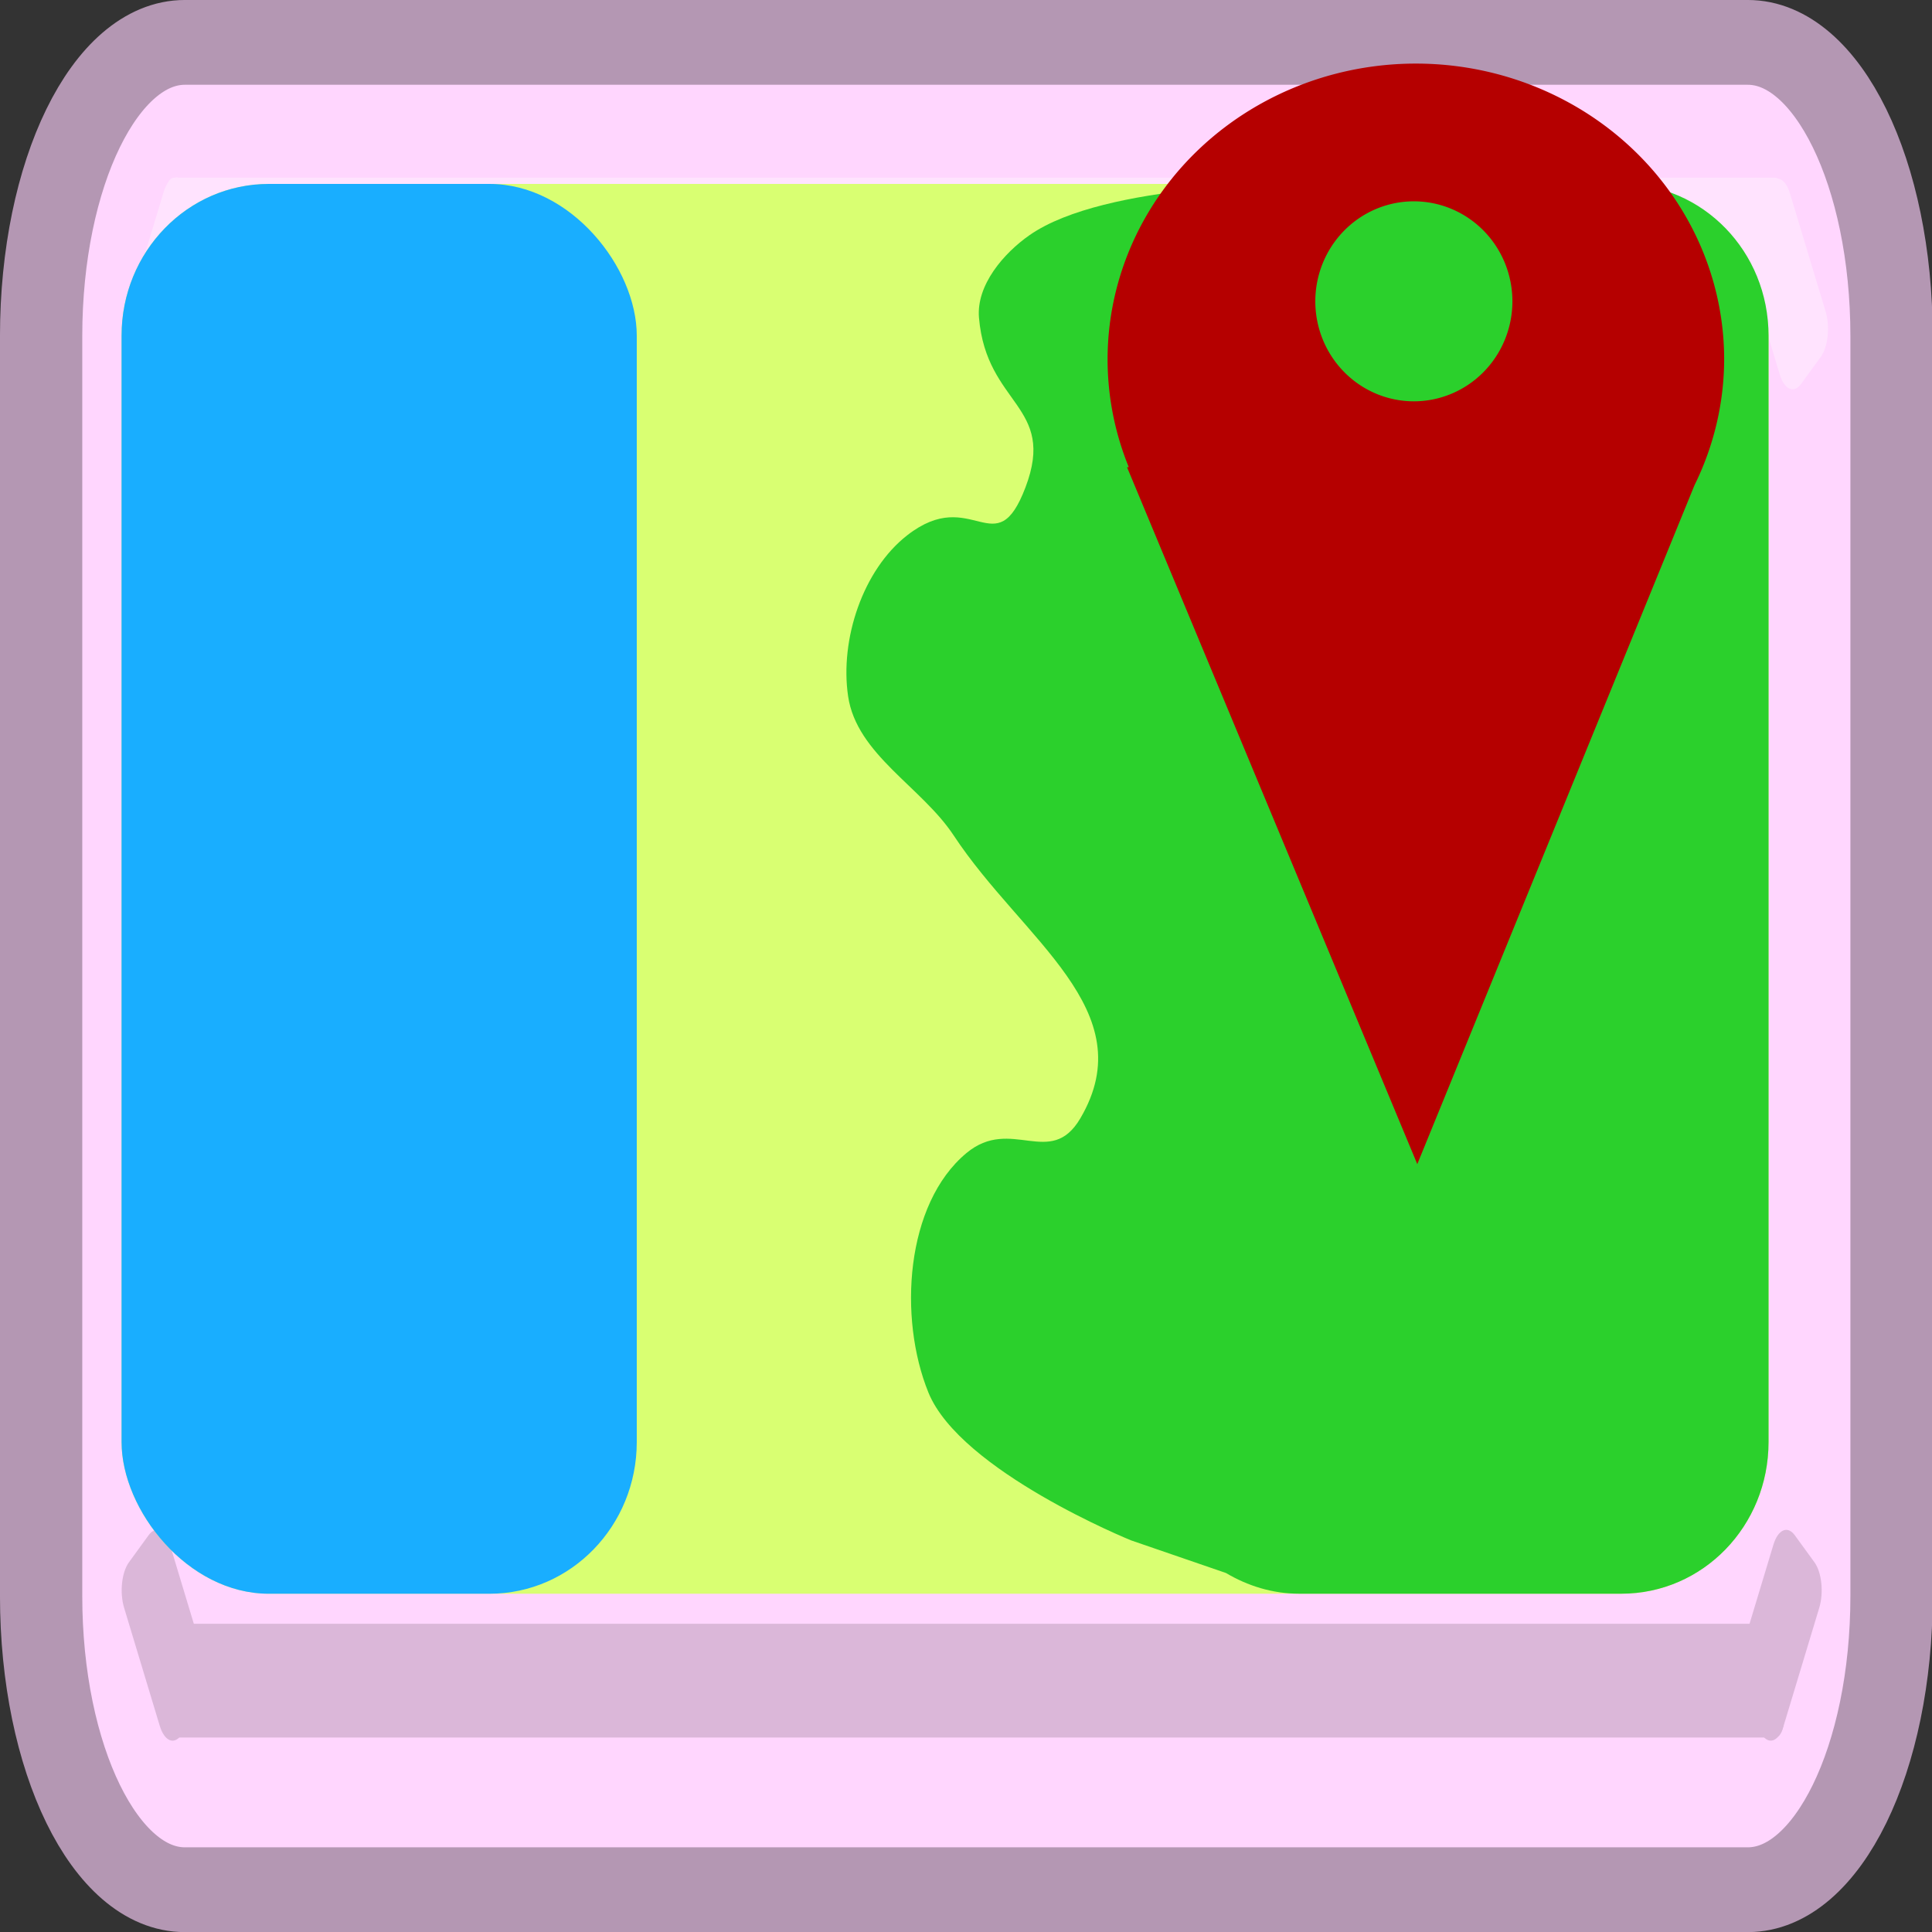 <?xml version="1.0" encoding="UTF-8" standalone="no"?>
<!-- Created with Inkscape (http://www.inkscape.org/) -->

<svg
   xmlns:dc="http://purl.org/dc/elements/1.1/"
   xmlns:cc="http://creativecommons.org/ns#"
   xmlns:rdf="http://www.w3.org/1999/02/22-rdf-syntax-ns#"
   xmlns:svg="http://www.w3.org/2000/svg"
   xmlns="http://www.w3.org/2000/svg"
   xmlns:sodipodi="http://sodipodi.sourceforge.net/DTD/sodipodi-0.dtd"
   xmlns:inkscape="http://www.inkscape.org/namespaces/inkscape"
   id="svg5652"
   version="1.1"
   inkscape:version="0.92.3 (unknown)"
   width="64"
   height="64"
   viewBox="0 0 64 64"
   sodipodi:docname="map-button.svg"
   inkscape:export-filename="/home/israeldahl/programming/haxe/Platformer/assets/images/Map.png"
   inkscape:export-xdpi="96"
   inkscape:export-ydpi="96">
  <rect x="0" y="0" width="64" height="64" fill="#333333" stroke="none"/>
  <defs
     id="defs5656" />
  <sodipodi:namedview
     pagecolor="#ffffff"
     bordercolor="#666666"
     borderopacity="1"
     objecttolerance="10"
     gridtolerance="10"
     guidetolerance="10"
     inkscape:pageopacity="0"
     inkscape:pageshadow="2"
     inkscape:window-width="1358"
     inkscape:window-height="712"
     id="namedview5654"
     showgrid="false"
     fit-margin-top="0"
     fit-margin-left="0"
     fit-margin-right="0"
     fit-margin-bottom="0"
     inkscape:zoom="1.765625"
     inkscape:cx="-45.807874"
     inkscape:cy="-18.963352"
     inkscape:window-x="0"
     inkscape:window-y="32"
     inkscape:window-maximized="0"
     inkscape:current-layer="svg5652" />
  <g
     id="g836"
     transform="matrix(0.988,0,0,1.018,0.395,-0.574)">
    <path
       style="color:#000000;clip-rule:nonzero;display:inline;overflow:visible;visibility:visible;opacity:1;isolation:auto;mix-blend-mode:normal;color-interpolation:sRGB;color-interpolation-filters:linearRGB;solid-color:#000000;solid-opacity:1;fill:#ffd6fe;fill-opacity:1;fill-rule:nonzero;stroke:#b497b3;stroke-width:2.759;stroke-linecap:round;stroke-linejoin:round;stroke-miterlimit:4;stroke-dasharray:none;stroke-dashoffset:0;stroke-opacity:1;color-rendering:auto;image-rendering:auto;shape-rendering:auto;text-rendering:auto;enable-background:accumulate"
       d="M 5.796,1.943 H 58.204 c 2.668,0 4.817,4.263 4.817,9.559 v 40.995 c 0,5.296 -2.148,9.559 -4.817,9.559 H 5.796 c -2.668,0 -4.817,-4.263 -4.817,-9.559 V 11.502 c 0,-5.296 2.148,-9.559 4.817,-9.559 z"
       id="rect6204"
       inkscape:connector-curvature="0" />
    <path
       inkscape:connector-curvature="0"
       id="rect6217"
       d="M 5.436,6.346 H 59.119 c 0.164,0 0.297,0.263 0.297,0.589 v 2.525 c 0,0.326 -0.132,0.589 -0.297,0.589 H 5.436 c -0.164,0 -0.297,-0.263 -0.297,-0.589 V 6.935 c 0,-0.326 0.132,-0.589 0.297,-0.589 z"
       style="color:#000000;clip-rule:nonzero;display:inline;overflow:visible;visibility:visible;opacity:1;isolation:auto;mix-blend-mode:normal;color-interpolation:sRGB;color-interpolation-filters:linearRGB;solid-color:#000000;solid-opacity:1;fill:#ffe3fe;fill-opacity:1;fill-rule:nonzero;stroke:none;stroke-width:2;stroke-linecap:round;stroke-linejoin:round;stroke-miterlimit:4;stroke-dasharray:none;stroke-dashoffset:0;stroke-opacity:1;color-rendering:auto;image-rendering:auto;shape-rendering:auto;text-rendering:auto;enable-background:accumulate" />
    <path
       inkscape:connector-curvature="0"
       id="rect6227"
       d="m 58.897,6.549 -0.658,0.878 c -0.244,0.325 -0.316,0.986 -0.161,1.482 l 1.194,3.838 c 0.154,0.496 0.475,0.633 0.718,0.308 l 0.658,-0.878 c 0.244,-0.325 0.316,-0.986 0.161,-1.482 L 59.615,6.857 C 59.461,6.361 59.141,6.223 58.897,6.549 Z"
       inkscape:transform-center-y="-1.8242917"
       inkscape:transform-center-x="-0.50849262"
       style="color:#000000;clip-rule:nonzero;display:inline;overflow:visible;visibility:visible;opacity:1;isolation:auto;mix-blend-mode:normal;color-interpolation:sRGB;color-interpolation-filters:linearRGB;solid-color:#000000;solid-opacity:1;fill:#ffe3fe;fill-opacity:1;fill-rule:nonzero;stroke:none;stroke-width:2;stroke-linecap:round;stroke-linejoin:round;stroke-miterlimit:4;stroke-dasharray:none;stroke-dashoffset:0;stroke-opacity:1;color-rendering:auto;image-rendering:auto;shape-rendering:auto;text-rendering:auto;enable-background:accumulate" />
    <path
       inkscape:connector-curvature="0"
       id="rect6235"
       d="m 5.802,6.514 0.658,0.878 c 0.244,0.325 0.316,0.986 0.161,1.482 L 5.427,12.713 C 5.273,13.209 4.953,13.346 4.709,13.021 L 4.051,12.142 C 3.808,11.817 3.736,11.156 3.89,10.66 L 5.084,6.822 C 5.238,6.326 5.558,6.189 5.802,6.514 Z"
       inkscape:transform-center-y="-1.8242933"
       inkscape:transform-center-x="0.50849314"
       style="color:#000000;clip-rule:nonzero;display:inline;overflow:visible;visibility:visible;opacity:1;isolation:auto;mix-blend-mode:normal;color-interpolation:sRGB;color-interpolation-filters:linearRGB;solid-color:#000000;solid-opacity:1;fill:#ffe3fe;fill-opacity:1;fill-rule:nonzero;stroke:none;stroke-width:2;stroke-linecap:round;stroke-linejoin:round;stroke-miterlimit:4;stroke-dasharray:none;stroke-dashoffset:0;stroke-opacity:1;color-rendering:auto;image-rendering:auto;shape-rendering:auto;text-rendering:auto;enable-background:accumulate" />
    <path
       style="color:#000000;clip-rule:nonzero;display:inline;overflow:visible;visibility:visible;opacity:1;isolation:auto;mix-blend-mode:normal;color-interpolation:sRGB;color-interpolation-filters:linearRGB;solid-color:#000000;solid-opacity:1;fill:#dbb7d9;fill-opacity:1;fill-rule:nonzero;stroke:none;stroke-width:2;stroke-linecap:round;stroke-linejoin:round;stroke-miterlimit:4;stroke-dasharray:none;stroke-dashoffset:0;stroke-opacity:1;color-rendering:auto;image-rendering:auto;shape-rendering:auto;text-rendering:auto;enable-background:accumulate"
       d="M 5.436,53.401 H 59.119 c 0.164,0 0.297,0.263 0.297,0.589 v 2.525 c 0,0.326 -0.132,0.589 -0.297,0.589 H 5.436 c -0.164,0 -0.297,-0.263 -0.297,-0.589 v -2.525 c 0,-0.326 0.132,-0.589 0.297,-0.589 z"
       id="rect6229"
       inkscape:connector-curvature="0" />
    <path
       style="color:#000000;clip-rule:nonzero;display:inline;overflow:visible;visibility:visible;opacity:1;isolation:auto;mix-blend-mode:normal;color-interpolation:sRGB;color-interpolation-filters:linearRGB;solid-color:#000000;solid-opacity:1;fill:#dbb7d9;fill-opacity:1;fill-rule:nonzero;stroke:none;stroke-width:2;stroke-linecap:round;stroke-linejoin:round;stroke-miterlimit:4;stroke-dasharray:none;stroke-dashoffset:0;stroke-opacity:1;color-rendering:auto;image-rendering:auto;shape-rendering:auto;text-rendering:auto;enable-background:accumulate"
       inkscape:transform-center-x="0.50849127"
       inkscape:transform-center-y="-1.8242897"
       d="m 59.778,50.523 0.658,0.878 c 0.244,0.325 0.316,0.986 0.161,1.482 l -1.194,3.838 c -0.154,0.496 -0.475,0.633 -0.718,0.308 l -0.658,-0.878 c -0.244,-0.325 -0.316,-0.986 -0.161,-1.482 l 1.194,-3.838 c 0.154,-0.496 0.475,-0.633 0.718,-0.308 z"
       id="rect6231"
       inkscape:connector-curvature="0" />
    <path
       style="color:#000000;clip-rule:nonzero;display:inline;overflow:visible;visibility:visible;opacity:1;isolation:auto;mix-blend-mode:normal;color-interpolation:sRGB;color-interpolation-filters:linearRGB;solid-color:#000000;solid-opacity:1;fill:#dbb7d9;fill-opacity:1;fill-rule:nonzero;stroke:none;stroke-width:2;stroke-linecap:round;stroke-linejoin:round;stroke-miterlimit:4;stroke-dasharray:none;stroke-dashoffset:0;stroke-opacity:1;color-rendering:auto;image-rendering:auto;shape-rendering:auto;text-rendering:auto;enable-background:accumulate"
       inkscape:transform-center-x="-0.50849262"
       inkscape:transform-center-y="-1.8242917"
       d="M 4.581,50.523 3.923,51.402 C 3.679,51.727 3.607,52.388 3.762,52.884 l 1.194,3.838 c 0.154,0.496 0.475,0.633 0.718,0.308 l 0.658,-0.878 C 6.575,55.826 6.647,55.166 6.493,54.67 L 5.299,50.831 C 5.145,50.336 4.825,50.198 4.581,50.523 Z"
       id="rect6233"
       inkscape:connector-curvature="0" />
    <rect
       ry="4.936"
       y="6.549"
       x="3.676"
       height="45.876"
       width="55.221"
       id="rect966"
       style="opacity:1;fill:#d9ff72;fill-opacity:1;stroke:none;stroke-width:4.244;stroke-linecap:round;stroke-linejoin:round;stroke-miterlimit:4;stroke-dasharray:none;stroke-dashoffset:0;stroke-opacity:1;paint-order:normal" />
    <rect
       style="opacity:1;fill:#19aeff;fill-opacity:1;stroke:none;stroke-width:2.374;stroke-linecap:round;stroke-linejoin:round;stroke-miterlimit:4;stroke-dasharray:none;stroke-dashoffset:0;stroke-opacity:1;paint-order:normal"
       id="rect986"
       width="17.274"
       height="45.876"
       x="3.676"
       y="6.549"
       ry="4.936" />
    <path
       id="rect988"
       d="m 43.16,6.549 c 0,0 -6.5,-0.052 -9.037,1.664 -0.878,0.594 -1.792,1.633 -1.699,2.689 0.252,2.862 2.605,2.846 1.559,5.521 -1.001,2.559 -1.773,-0.099 -3.965,1.559 -1.489,1.126 -2.263,3.392 -1.982,5.238 0.288,1.895 2.464,2.946 3.541,4.531 2.307,3.394 6.372,5.693 4.246,9.203 -1.004,1.657 -2.316,-0.085 -3.822,1.133 -2.045,1.654 -2.288,5.362 -1.273,7.789 1.071,2.561 6.795,4.812 6.795,4.812 L 40.705,51.75 c 0.725,0.417 1.555,0.674 2.455,0.674 h 10.801 c 2.735,0 4.936,-2.201 4.936,-4.936 V 11.484 c 0,-2.735 -2.201,-4.936 -4.936,-4.936 z"
       style="opacity:1;fill:#2bd02c;fill-opacity:1;stroke:none;stroke-width:2.597;stroke-linecap:round;stroke-linejoin:round;stroke-miterlimit:4;stroke-dasharray:none;stroke-dashoffset:0;stroke-opacity:1;paint-order:normal"
       inkscape:connector-curvature="0" />
    <path
       inkscape:connector-curvature="0"
       id="path968"
       d="m 47.074,2.633 a 10.336,9.628 0 0 0 -10.338,9.629 10.336,9.628 0 0 0 0.711,3.504 h -0.059 l 9.732,22.68 9.295,-22.094 a 10.336,9.628 0 0 0 0.994,-4.09 10.336,9.628 0 0 0 -10.336,-9.629 z m -0.07,4.482 a 3.304,3.254 0 0 1 3.305,3.254 3.304,3.254 0 0 1 -3.305,3.254 3.304,3.254 0 0 1 -3.303,-3.254 3.304,3.254 0 0 1 3.303,-3.254 z"
       style="opacity:1;fill:#b50000;fill-opacity:1;stroke:none;stroke-width:3.7;stroke-linecap:round;stroke-linejoin:round;stroke-miterlimit:4;stroke-dasharray:none;stroke-dashoffset:0;stroke-opacity:1;paint-order:normal" />
  </g>
</svg>
